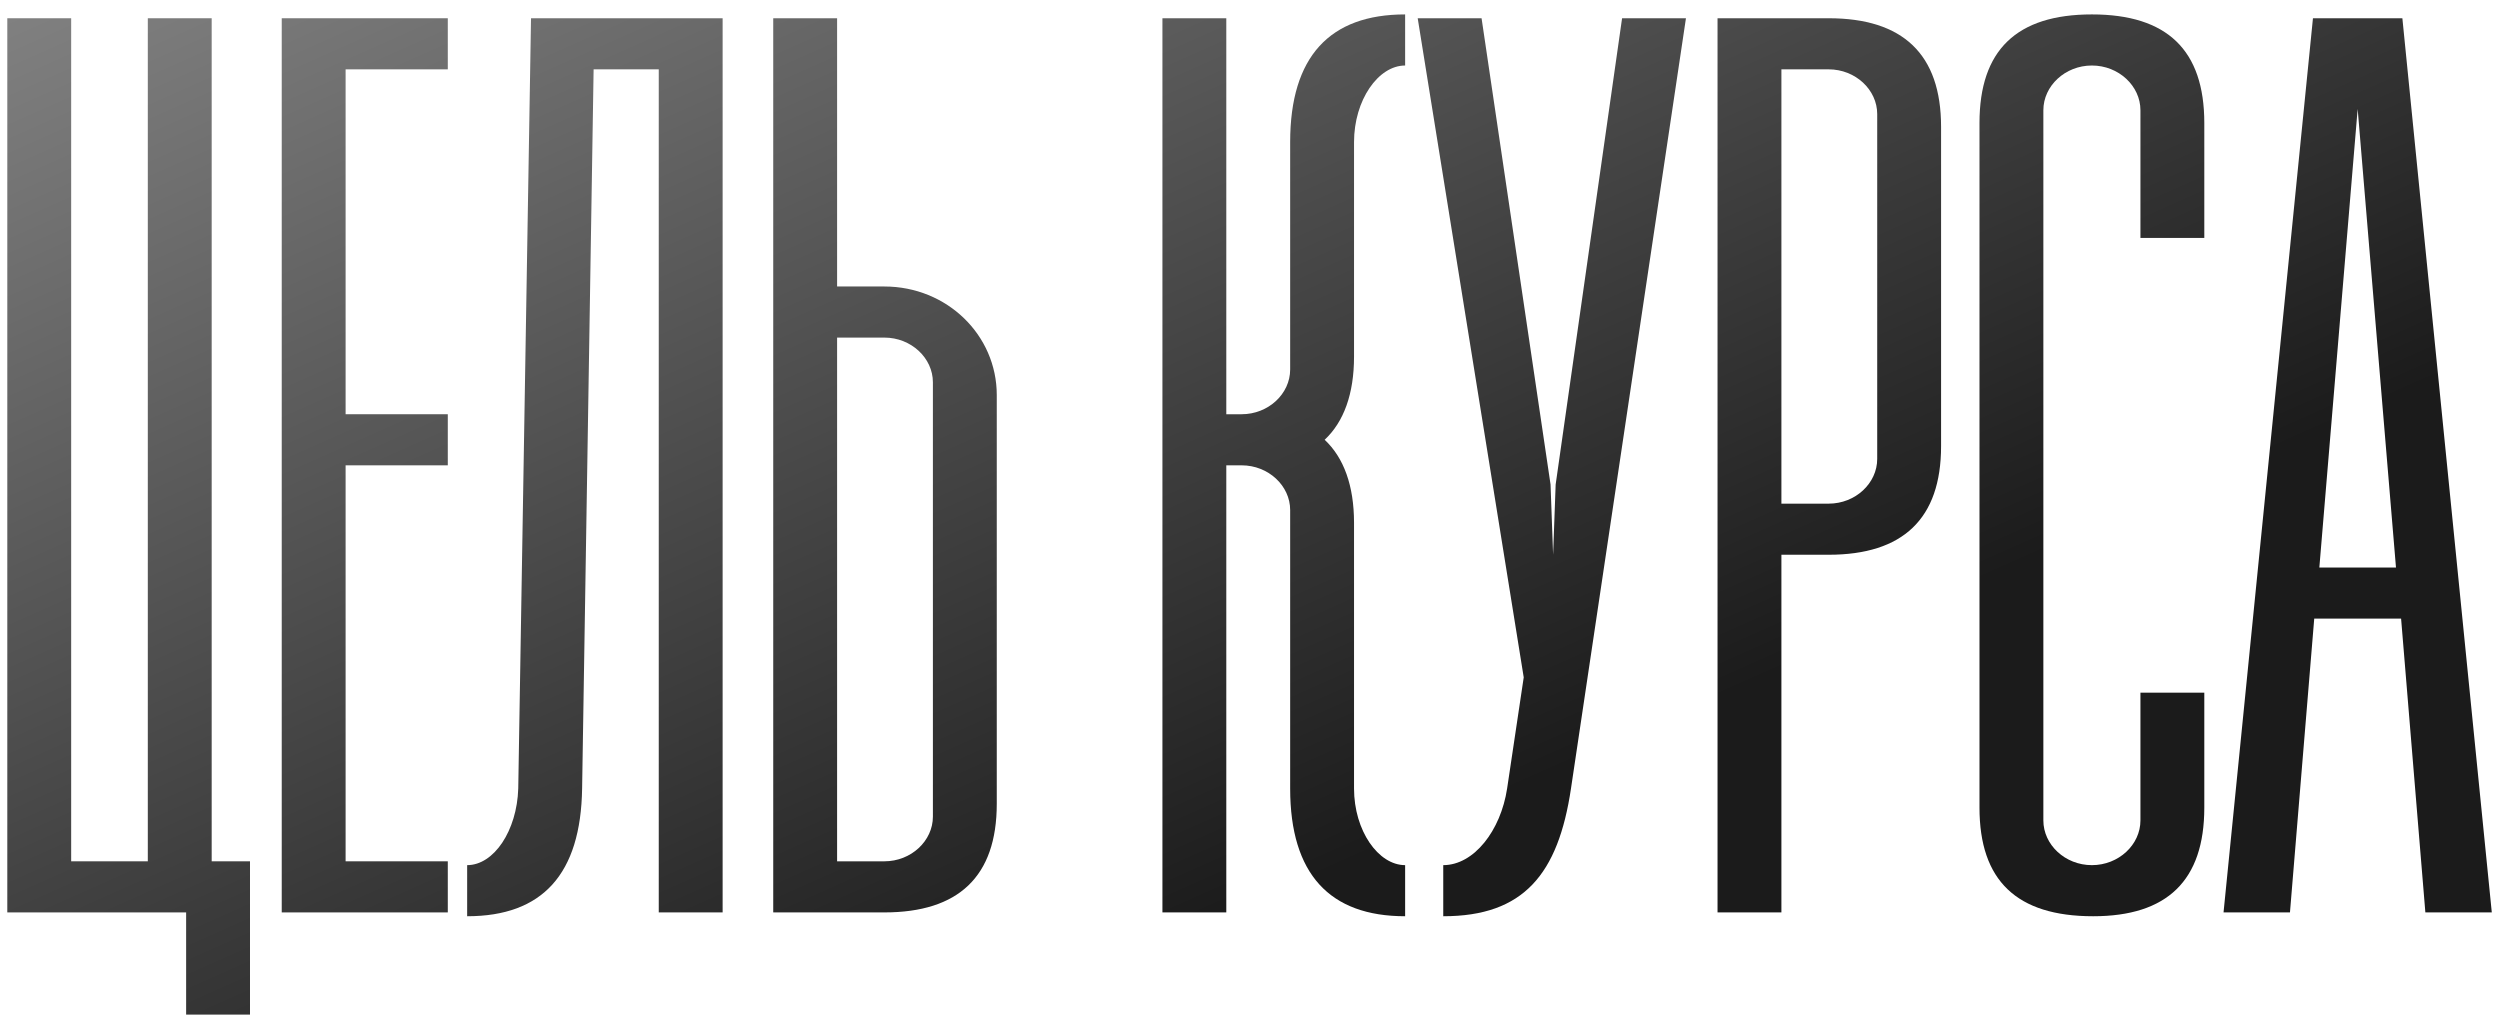 <?xml version="1.0" encoding="UTF-8"?> <svg xmlns="http://www.w3.org/2000/svg" width="137" height="56" viewBox="0 0 137 56" fill="none"><path d="M11.6 47.2H13.7V55.6H10.2V50H0.4V1H3.9V47.2H8.1V1H11.6V47.2Z" fill="url(#paint0_linear_34_954)"></path><path d="M24.539 3.8H18.939V22.7H24.539V25.5H18.939V47.2H24.539V50H15.439V1H24.539V3.8Z" fill="url(#paint1_linear_34_954)"></path><path d="M39.6 1V50H36.1V3.8H32.53L31.9 43.21C31.83 47.9 29.73 50.21 25.6 50.21V47.41C27.07 47.41 28.33 45.52 28.4 43.21L29.1 1H39.6Z" fill="url(#paint2_linear_34_954)"></path><path d="M48.463 15.7C51.893 15.7 54.623 18.36 54.623 21.65V44.05C54.623 48.04 52.523 50 48.463 50H42.373V1H45.873V15.7H48.463ZM51.123 44.75V20.95C51.123 19.62 49.933 18.5 48.463 18.5H45.873V47.2H48.463C49.933 47.2 51.123 46.08 51.123 44.75Z" fill="url(#paint3_linear_34_954)"></path><path d="M74.201 19.55C74.201 21.58 73.641 23.12 72.591 24.1C73.641 25.08 74.201 26.62 74.201 28.65V43.21C74.201 45.52 75.531 47.41 77.001 47.41V50.21C72.871 50.21 70.701 47.9 70.701 43.21V27.95C70.701 26.62 69.511 25.5 68.041 25.5H67.201V50H63.701V1H67.201V22.7H68.041C69.511 22.7 70.701 21.58 70.701 20.25V7.79C70.701 3.1 72.871 0.79 77.001 0.79V3.59C75.531 3.59 74.201 5.48 74.201 7.79V19.55Z" fill="url(#paint4_linear_34_954)"></path><path d="M77.69 1H81.19L84.97 26.55L85.11 30.4L85.25 26.55L88.89 1H92.39L86.09 43.21C85.39 47.9 83.5 50.21 79.09 50.21V47.41C80.77 47.41 82.24 45.52 82.59 43.21L83.5 37.12L77.69 1Z" fill="url(#paint5_linear_34_954)"></path><path d="M100.211 1C104.271 1 106.371 2.96 106.371 6.95V24.45C106.371 28.44 104.271 30.4 100.211 30.4H97.621V50H94.121V1H100.211ZM102.871 25.15V6.25C102.871 4.92 101.681 3.8 100.211 3.8H97.621V27.6H100.211C101.681 27.6 102.871 26.48 102.871 25.15Z" fill="url(#paint6_linear_34_954)"></path><path d="M120.796 37.96V44.26C120.796 48.25 118.766 50.21 114.706 50.21C110.506 50.21 108.476 48.25 108.476 44.26V6.74C108.476 2.75 110.506 0.79 114.636 0.79C118.766 0.79 120.796 2.75 120.796 6.74V13.04H117.296V6.04C117.296 4.71 116.106 3.59 114.636 3.59C113.166 3.59 111.976 4.71 111.976 6.04V44.96C111.976 46.29 113.166 47.41 114.636 47.41C116.106 47.41 117.296 46.29 117.296 44.96V37.96H120.796Z" fill="url(#paint7_linear_34_954)"></path><path d="M132.91 50L131.58 33.9H126.82L125.49 50H121.85L126.75 1H131.65L136.55 50H132.91ZM127.1 31.1H131.3L129.2 5.97L127.1 31.1Z" fill="url(#paint8_linear_34_954)"></path><defs><linearGradient id="paint0_linear_34_954" x1="25.5" y1="-11" x2="55.217" y2="55.696" gradientUnits="userSpaceOnUse"><stop stop-color="#818181"></stop><stop offset="1" stop-color="#1B1B1B"></stop></linearGradient><linearGradient id="paint1_linear_34_954" x1="25.5" y1="-11" x2="55.217" y2="55.696" gradientUnits="userSpaceOnUse"><stop stop-color="#818181"></stop><stop offset="1" stop-color="#1B1B1B"></stop></linearGradient><linearGradient id="paint2_linear_34_954" x1="25.5" y1="-11" x2="55.217" y2="55.696" gradientUnits="userSpaceOnUse"><stop stop-color="#818181"></stop><stop offset="1" stop-color="#1B1B1B"></stop></linearGradient><linearGradient id="paint3_linear_34_954" x1="25.5" y1="-11" x2="55.217" y2="55.696" gradientUnits="userSpaceOnUse"><stop stop-color="#818181"></stop><stop offset="1" stop-color="#1B1B1B"></stop></linearGradient><linearGradient id="paint4_linear_34_954" x1="25.5" y1="-11" x2="55.217" y2="55.696" gradientUnits="userSpaceOnUse"><stop stop-color="#818181"></stop><stop offset="1" stop-color="#1B1B1B"></stop></linearGradient><linearGradient id="paint5_linear_34_954" x1="25.5" y1="-11" x2="55.217" y2="55.696" gradientUnits="userSpaceOnUse"><stop stop-color="#818181"></stop><stop offset="1" stop-color="#1B1B1B"></stop></linearGradient><linearGradient id="paint6_linear_34_954" x1="25.5" y1="-11" x2="55.217" y2="55.696" gradientUnits="userSpaceOnUse"><stop stop-color="#818181"></stop><stop offset="1" stop-color="#1B1B1B"></stop></linearGradient><linearGradient id="paint7_linear_34_954" x1="25.5" y1="-11" x2="55.217" y2="55.696" gradientUnits="userSpaceOnUse"><stop stop-color="#818181"></stop><stop offset="1" stop-color="#1B1B1B"></stop></linearGradient><linearGradient id="paint8_linear_34_954" x1="25.5" y1="-11" x2="55.217" y2="55.696" gradientUnits="userSpaceOnUse"><stop stop-color="#818181"></stop><stop offset="1" stop-color="#1B1B1B"></stop></linearGradient></defs></svg> 